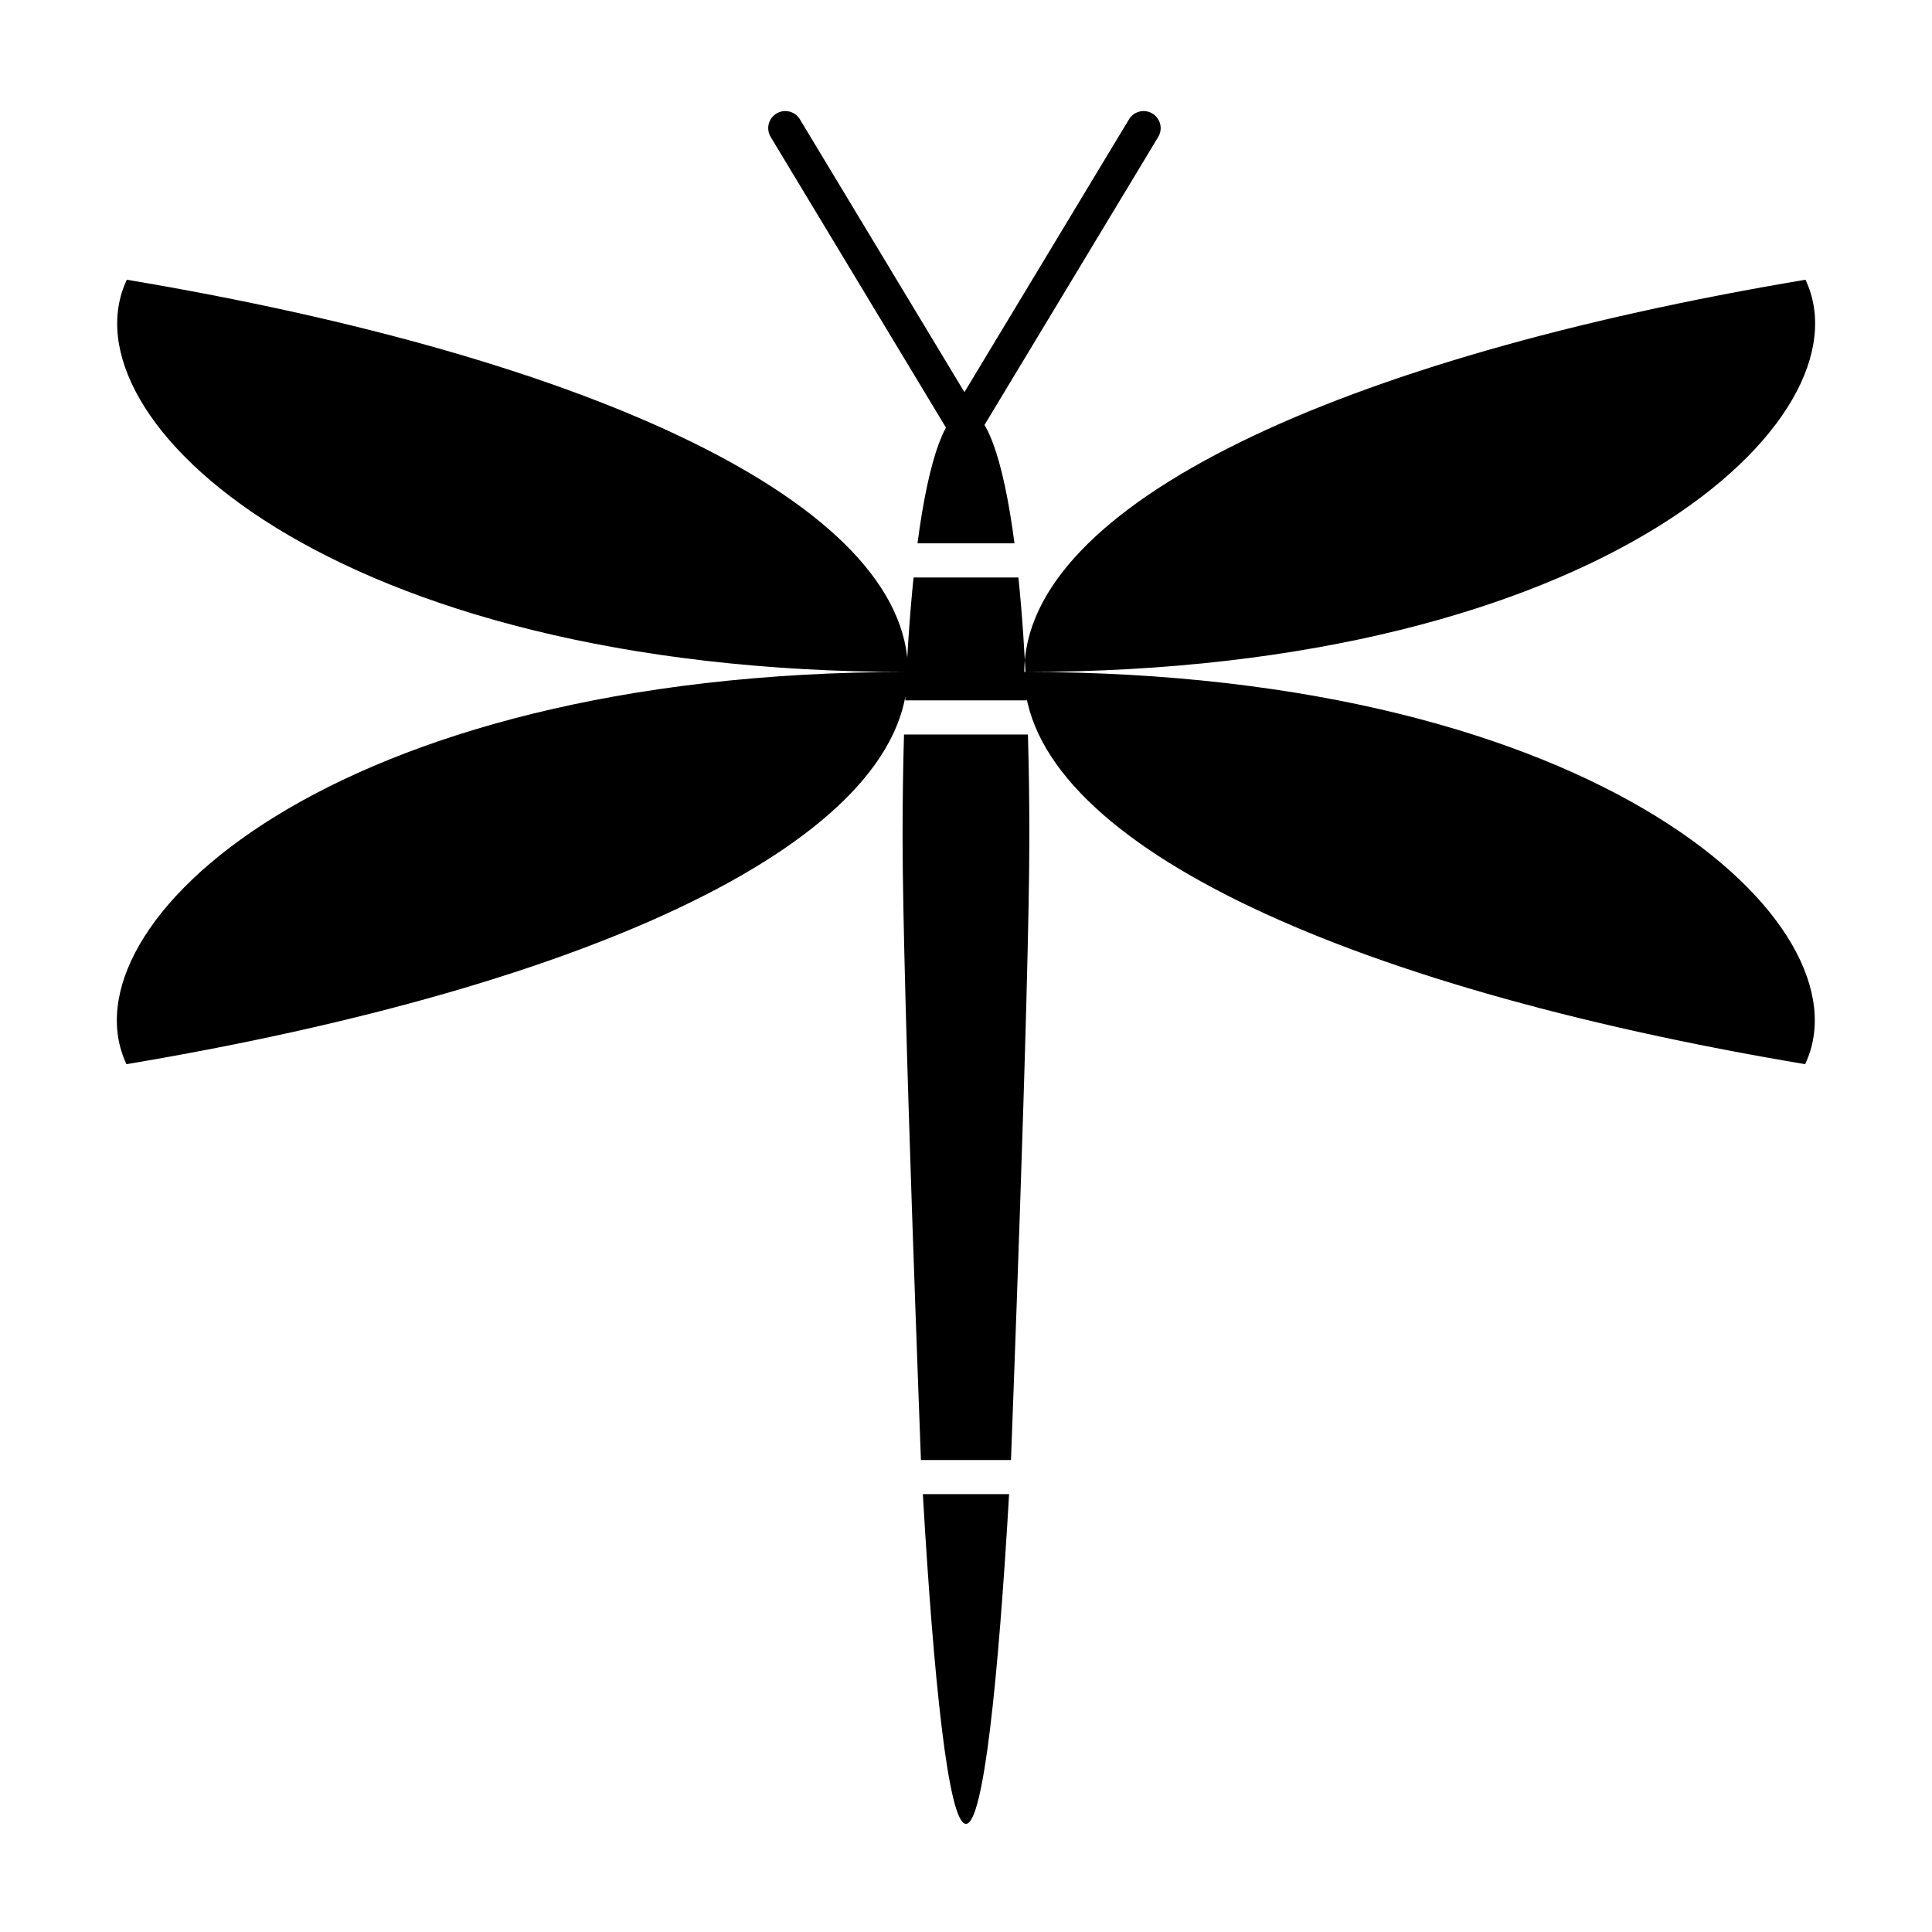 <?xml version="1.0" encoding="UTF-8"?>
<!-- Uploaded to: SVG Find, www.svgrepo.com, Generator: SVG Find Mixer Tools -->
<svg fill="#000000" width="800px" height="800px" version="1.1" viewBox="144 144 512 512" xmlns="http://www.w3.org/2000/svg">
 <path d="m622.47 218.13c17.352 36.656-53.797 103.95-207.02 103.95-0.004-44.426 83.293-83.188 207.02-103.95zm-444.86 0c-17.348 36.656 53.797 103.95 207.03 103.95-0.004-44.426-83.305-83.188-207.03-103.95zm444.77 207.89c17.352-36.656-53.793-103.95-207.02-103.95 0 44.426 83.297 83.184 207.02 103.95zm-237.84-103.95c-153.23 0-224.37 67.289-207.02 103.95 123.71-20.762 207.02-59.52 207.02-103.95zm15.457-69.34c-5.164 0-9.773 11.895-12.855 35.266h25.711c-3.082-23.367-7.699-35.266-12.855-35.266zm13.895 44.312h-27.789c-0.969 9.387-1.719 20.242-2.211 32.562h32.219c-0.5-12.316-1.254-23.176-2.219-32.562zm-13.895 330.3c4.684 0 8.574-38.422 11.426-87.379h-22.859c2.852 48.957 6.738 87.379 11.434 87.379zm11.93-96.426c-0.156 2.969 4.863-124.46 4.863-165.18 0-9.656-0.137-18.641-0.379-27.078h-32.84c-0.242 8.438-0.379 17.422-0.379 27.078 0 40.719 5.019 168.14 4.863 165.18zm-23.363 9.047c-0.004-0.086-0.012-0.172-0.016-0.258 0.008 0.086 0.012 0.172 0.016 0.258zm22.875-0.25c-0.004 0.082-0.012 0.168-0.016 0.246 0.004-0.078 0.008-0.164 0.016-0.246zm-7.981-280.7 47.48-78.719c1.293-2.137 0.605-4.918-1.535-6.207-2.133-1.289-4.918-0.609-6.207 1.535l-47.484 78.723c-1.289 2.137-0.605 4.918 1.535 6.207 0.73 0.441 1.531 0.648 2.328 0.648 1.539 0 3.035-0.781 3.883-2.188zm-1.539 1.535c2.141-1.289 2.828-4.066 1.535-6.207l-47.473-78.719c-1.293-2.144-4.082-2.832-6.207-1.535-2.141 1.289-2.828 4.07-1.535 6.207l47.473 78.719c0.848 1.41 2.344 2.188 3.875 2.188 0.801 0 1.602-0.211 2.332-0.652z"/>
</svg>